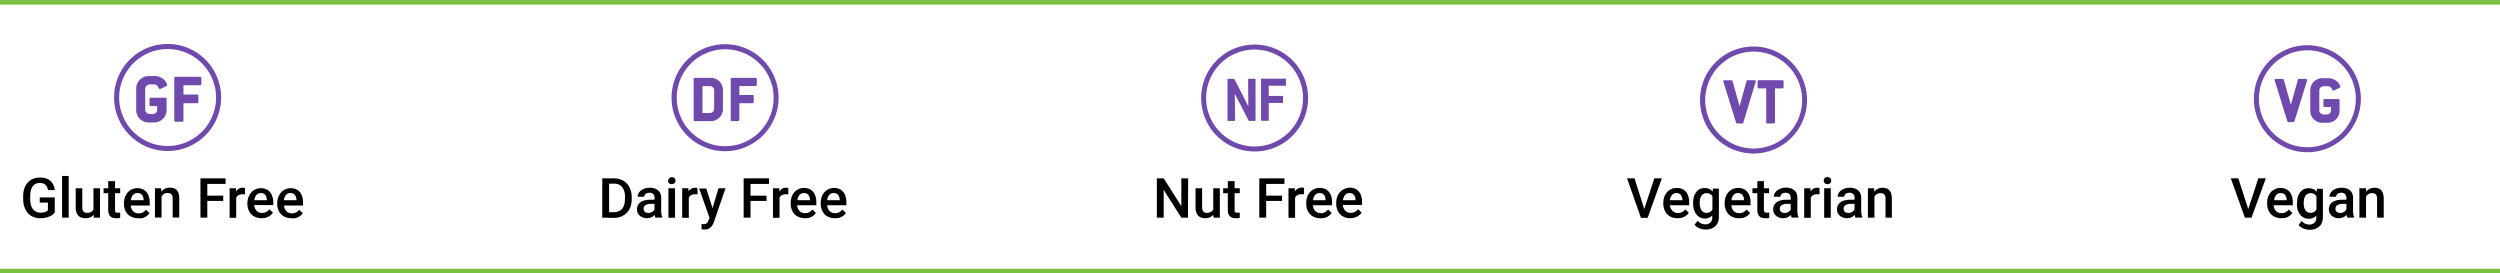 <svg id="Layer_1" data-name="Layer 1" xmlns="http://www.w3.org/2000/svg" width="539.64" height="59" viewBox="0 0 539.64 59"><defs><style>.cls-1{fill:#6f49ac;}.cls-2,.cls-3{fill:none;}.cls-3{stroke:#7ac142;stroke-miterlimit:10;}</style></defs><title>dietary-list-description</title><path class="cls-1" d="M36.18,34.09A11.55,11.55,0,1,1,47.73,22.54h0A11.56,11.56,0,0,1,36.18,34.09Zm0-22A10.46,10.46,0,1,0,46.64,22.55h0A10.47,10.47,0,0,0,36.18,12.09Z" transform="translate(0 -1.5)"/><path class="cls-1" d="M32.31,27.93a2.69,2.69,0,0,1-2.91-2.47c0-.1,0-.21,0-.31V20.71A2.7,2.7,0,0,1,32,17.92h1.31a3,3,0,0,1,1.78.52,2.58,2.58,0,0,1,1,1.38.28.28,0,0,1-.16.24l-1.31.64h-.13c-.15,0-.22-.12-.29-.25v-.07c-.26-.47-.51-.66-.86-.66h-1a1,1,0,0,0-1,.95v4.44a1,1,0,0,0,1,1H33a.91.91,0,0,0,.93-.91v-.8H32.55a.25.25,0,0,1-.28-.22V22.87a.25.25,0,0,1,.22-.28h3.19a.25.25,0,0,1,.28.22v2.34a2.7,2.7,0,0,1-2.61,2.79,2.08,2.08,0,0,1-.35,0Z" transform="translate(0 -1.5)"/><path class="cls-1" d="M37.9,27.78a.25.25,0,0,1-.28-.22v-9.2a.25.25,0,0,1,.22-.28h5.35a.27.27,0,0,1,.28.24v1.31a.27.27,0,0,1-.24.28H39.6v2h2.94a.25.25,0,0,1,.28.22V23.5a.25.25,0,0,1-.22.28h-3V27.5a.25.25,0,0,1-.22.28H37.9Z" transform="translate(0 -1.5)"/><rect class="cls-2" x="24.18" y="9.04" width="24" height="24"/><path class="cls-1" d="M156.51,34.14a11.55,11.55,0,1,1,11.55-11.55h0A11.57,11.57,0,0,1,156.51,34.14Zm0-22A10.46,10.46,0,1,0,167,22.6a10.46,10.46,0,0,0-10.49-10.46Z" transform="translate(0 -1.5)"/><rect class="cls-2" x="144.52" y="9.1" width="24" height="24"/><path class="cls-1" d="M150,27.65a.25.25,0,0,1-.27-.23V18.58a.25.25,0,0,1,.23-.27h3.29a2.63,2.63,0,0,1,2.8,2.45,2.16,2.16,0,0,1,0,.36v3.72a2.63,2.63,0,0,1-2.44,2.81,2.16,2.16,0,0,1-.36,0Zm1.64-1.76h1.61a.93.93,0,0,0,.91-.92V21a.93.93,0,0,0-.91-.91h-1.61V25.9Z" transform="translate(0 -1.5)"/><path class="cls-1" d="M158,27.65a.25.25,0,0,1-.27-.23V18.58a.25.25,0,0,1,.23-.27h5.13a.25.25,0,0,1,.27.23v1.27a.25.25,0,0,1-.23.27H159.6V22h2.83a.25.25,0,0,1,.27.23V23.5a.25.25,0,0,1-.23.27H159.6v3.58a.25.25,0,0,1-.23.27h0Z" transform="translate(0 -1.5)"/><path class="cls-1" d="M378.51,34.64a11.55,11.55,0,1,1,11.55-11.55h0A11.57,11.57,0,0,1,378.51,34.64Zm0-22A10.46,10.46,0,1,0,389,23.1a10.46,10.46,0,0,0-10.48-10.46Z" transform="translate(0 -1.5)"/><rect class="cls-2" x="366.51" y="9.6" width="24" height="24"/><path class="cls-1" d="M375,28.15a.27.27,0,0,1-.26-.18L372,19.14h0a.25.25,0,0,1,.12-.32.26.26,0,0,1,.15,0h1.44a.25.25,0,0,1,.27.2l1.52,5.41L377,19a.25.25,0,0,1,.27-.19h1.45A.27.27,0,0,1,379,19v0a.06.06,0,0,1,0,.06h0L376.29,28a.25.25,0,0,1-.26.19Z" transform="translate(0 -1.5)"/><path class="cls-1" d="M381.52,28.15a.25.25,0,0,1-.27-.23V20.58h-1.59a.24.24,0,0,1-.27-.21V19.08a.24.24,0,0,1,.21-.27h5.14a.25.25,0,0,1,.26.24v1.26a.24.24,0,0,1-.21.27h-1.65v7.3a.25.25,0,0,1-.23.27h-1.39Z" transform="translate(0 -1.5)"/><path class="cls-1" d="M498.06,34.36a11.55,11.55,0,1,1,11.55-11.55h0A11.57,11.57,0,0,1,498.06,34.36Zm0-22a10.46,10.46,0,1,0,10.46,10.46h0A10.47,10.47,0,0,0,498.06,12.36Z" transform="translate(0 -1.5)"/><rect class="cls-2" x="486.06" y="9.32" width="24" height="24"/><path class="cls-1" d="M494,27.87a.28.28,0,0,1-.26-.18L491,18.86h0a.25.25,0,0,1,.13-.32.22.22,0,0,1,.14,0h1.44a.24.24,0,0,1,.27.2l1.52,5.42L496,18.73a.24.24,0,0,1,.27-.2h1.45a.27.27,0,0,1,.29.23v0a.09.09,0,0,1,0,.07h0l-2.73,8.82a.24.24,0,0,1-.26.19Z" transform="translate(0 -1.5)"/><path class="cls-1" d="M501.48,28a2.59,2.59,0,0,1-2.79-2.37c0-.1,0-.21,0-.31V21.07a2.6,2.6,0,0,1,2.49-2.69h1.31a2.81,2.81,0,0,1,1.71.5,2.43,2.43,0,0,1,1,1.33.25.25,0,0,1-.16.22l-1.26.62a.24.24,0,0,1-.12,0c-.15,0-.21-.12-.28-.24v-.07c-.25-.45-.49-.63-.83-.63h-1a.93.93,0,0,0-.91.92v4.27a.91.91,0,0,0,.91.91h.71a.89.89,0,0,0,.9-.88v-.73h-1.37a.24.24,0,0,1-.27-.21V23.14a.24.24,0,0,1,.22-.26h3a.24.24,0,0,1,.27.21v2.25A2.59,2.59,0,0,1,502.53,28a1.9,1.9,0,0,1-.34,0Z" transform="translate(0 -1.5)"/><path class="cls-1" d="M270.82,34.2a11.54,11.54,0,1,1,11.54-11.54A11.54,11.54,0,0,1,270.82,34.2Zm0-22a10.46,10.46,0,1,0,10.45,10.47h0A10.47,10.47,0,0,0,270.82,12.2Z" transform="translate(0 -1.5)"/><rect class="cls-2" x="258.82" y="9.16" width="24" height="24"/><path class="cls-1" d="M270.86,27.61h-1.2l-.13-.08-3-5.8.08,5.73a.13.13,0,0,1-.11.15h-1.38a.13.13,0,0,1-.15-.11V18.66a.13.13,0,0,1,.11-.15h1.25l.13.08,3,5.85-.05-5.78c0-.1,0-.15.14-.15h1.33c.09,0,.14,0,.14.15v8.8C271,27.56,271,27.61,270.86,27.61Z" transform="translate(0 -1.5)"/><path class="cls-1" d="M277.47,20H274c-.1,0-.14,0-.14.14v1.92c0,.1,0,.15.14.15h2.82c.1,0,.14,0,.14.14v1.23c0,.1,0,.14-.14.14H274c-.1,0-.14.05-.14.15v3.56c0,.1,0,.15-.15.15h-1.37c-.1,0-.14,0-.14-.15v-8.8c0-.1,0-.15.14-.15h5.1a.13.13,0,0,1,.14.12v1.25C277.62,20,277.58,20,277.47,20Z" transform="translate(0 -1.5)"/><line class="cls-3" y1="0.5" x2="539.64" y2="0.5"/><line class="cls-3" y1="58.5" x2="539.64" y2="58.5"/><path d="M11.82,47.38a4.4,4.4,0,0,1-.38.39,2.55,2.55,0,0,1-.62.39,3.78,3.78,0,0,1-.9.31,5.16,5.16,0,0,1-1.25.13,3.89,3.89,0,0,1-1.47-.27,3.22,3.22,0,0,1-1.15-.8,3.76,3.76,0,0,1-.75-1.28A5.23,5.23,0,0,1,5,44.5v-.56a5.69,5.69,0,0,1,.24-1.73A3.67,3.67,0,0,1,6,40.91a2.88,2.88,0,0,1,1.11-.8,3.78,3.78,0,0,1,1.47-.28A4,4,0,0,1,9.9,40a2.77,2.77,0,0,1,1,.56,2.63,2.63,0,0,1,.63.87,3.79,3.79,0,0,1,.3,1.1H10.36a2.81,2.81,0,0,0-.18-.62,1.51,1.51,0,0,0-.33-.49,1.74,1.74,0,0,0-.53-.32A2.11,2.11,0,0,0,8.57,41a1.93,1.93,0,0,0-.9.2,1.72,1.72,0,0,0-.64.56,2.66,2.66,0,0,0-.38.92,5.1,5.1,0,0,0-.13,1.23v.57a4.71,4.71,0,0,0,.15,1.25,2.57,2.57,0,0,0,.44.91,1.86,1.86,0,0,0,.69.56,2.11,2.11,0,0,0,.92.2,4,4,0,0,0,.66-.05,3.27,3.27,0,0,0,.46-.13,1.39,1.39,0,0,0,.3-.17,1.18,1.18,0,0,0,.2-.17V45.23H8.58V44.11h3.24Z" transform="translate(0 -1.5)"/><path d="M14.82,48.48H13.4v-9h1.42Z" transform="translate(0 -1.5)"/><path d="M20.21,47.86a2,2,0,0,1-.73.55,2.62,2.62,0,0,1-1.05.19,2.57,2.57,0,0,1-.85-.13,1.63,1.63,0,0,1-.66-.42,1.94,1.94,0,0,1-.43-.73,3.41,3.41,0,0,1-.15-1.07V42.14h1.42v4.12a1.55,1.55,0,0,0,.09.57.81.81,0,0,0,.22.36.65.65,0,0,0,.32.19,1.16,1.16,0,0,0,.38.06,1.8,1.8,0,0,0,.89-.2,1.33,1.33,0,0,0,.51-.54V42.14h1.42v6.34H20.25Z" transform="translate(0 -1.5)"/><path d="M24.83,40.6v1.54h1.11V43.2H24.83v3.54a1.16,1.16,0,0,0,0,.35.46.46,0,0,0,.14.21.47.47,0,0,0,.2.1l.27,0a1.42,1.42,0,0,0,.29,0,.87.87,0,0,0,.21,0v1.11l-.4.09a2.83,2.83,0,0,1-.54,0,2.27,2.27,0,0,1-.65-.09,1.36,1.36,0,0,1-.52-.31,1.45,1.45,0,0,1-.35-.55,2.51,2.51,0,0,1-.12-.83V43.2h-1V42.14h1V40.6Z" transform="translate(0 -1.5)"/><path d="M29.82,48.6a3.33,3.33,0,0,1-1.26-.23,2.72,2.72,0,0,1-1-.65,2.83,2.83,0,0,1-.6-1,3.46,3.46,0,0,1-.21-1.21V45.3A3.82,3.82,0,0,1,27,44a3.14,3.14,0,0,1,.61-1,2.73,2.73,0,0,1,2-.88,2.79,2.79,0,0,1,1.2.23,2.17,2.17,0,0,1,.84.65,2.57,2.57,0,0,1,.5,1,4.52,4.52,0,0,1,.17,1.26v.6H28.22a2.06,2.06,0,0,0,.16.68,1.66,1.66,0,0,0,.34.54,1.6,1.6,0,0,0,.51.35,1.65,1.65,0,0,0,.68.13,1.88,1.88,0,0,0,.91-.21,2.09,2.09,0,0,0,.68-.58l.77.74a2.54,2.54,0,0,1-.38.44,2.66,2.66,0,0,1-.53.38,3.21,3.21,0,0,1-.68.27A3.28,3.28,0,0,1,29.82,48.6Zm-.17-5.43a1.2,1.2,0,0,0-.94.41,2.05,2.05,0,0,0-.46,1.14H31v-.1a2.53,2.53,0,0,0-.09-.55,1.33,1.33,0,0,0-.23-.46,1.12,1.12,0,0,0-.39-.32A1.34,1.34,0,0,0,29.65,43.17Z" transform="translate(0 -1.5)"/><path d="M34.79,42.14l0,.74A2.33,2.33,0,0,1,36.68,42a2.73,2.73,0,0,1,.83.12,1.5,1.5,0,0,1,.63.41,1.79,1.79,0,0,1,.41.73,3.55,3.55,0,0,1,.14,1.1v4.09H37.27v-4.1a1.82,1.82,0,0,0-.07-.56.81.81,0,0,0-.22-.36.73.73,0,0,0-.35-.21,1.63,1.63,0,0,0-.47-.06,1.39,1.39,0,0,0-.77.21,1.59,1.59,0,0,0-.52.57v4.51H33.45V42.14Z" transform="translate(0 -1.5)"/><path d="M48.19,44.87H44.75v3.61H43.27V40h5.42v1.2H44.75v2.53h3.44Z" transform="translate(0 -1.5)"/><path d="M52.89,43.44l-.28,0h-.3a1.54,1.54,0,0,0-.84.2,1.23,1.23,0,0,0-.48.55v4.33H49.57V42.14h1.36l0,.71a1.72,1.72,0,0,1,.6-.6,1.49,1.49,0,0,1,.83-.22l.28,0,.23.06Z" transform="translate(0 -1.5)"/><path d="M56.47,48.6a3.33,3.33,0,0,1-1.26-.23,2.72,2.72,0,0,1-1-.65,2.83,2.83,0,0,1-.6-1,3.46,3.46,0,0,1-.21-1.21V45.3A3.82,3.82,0,0,1,53.66,44a3.14,3.14,0,0,1,.61-1,2.73,2.73,0,0,1,2-.88,2.79,2.79,0,0,1,1.2.23,2.17,2.17,0,0,1,.84.65,2.57,2.57,0,0,1,.5,1A4.53,4.53,0,0,1,59,45.16v.6H54.87a2.06,2.06,0,0,0,.16.68,1.66,1.66,0,0,0,.34.54,1.5,1.5,0,0,0,.51.35,1.6,1.6,0,0,0,.67.13,1.89,1.89,0,0,0,.92-.21,2.09,2.09,0,0,0,.68-.58l.77.74a3.07,3.07,0,0,1-.38.44,2.66,2.66,0,0,1-.53.38,3.21,3.21,0,0,1-.68.27A3.28,3.28,0,0,1,56.47,48.6Zm-.17-5.43a1.2,1.2,0,0,0-.94.41,2.05,2.05,0,0,0-.46,1.14h2.71v-.1a2.53,2.53,0,0,0-.09-.55,1.53,1.53,0,0,0-.23-.46,1.12,1.12,0,0,0-.39-.32A1.37,1.37,0,0,0,56.3,43.17Z" transform="translate(0 -1.5)"/><path d="M62.91,48.6a3.33,3.33,0,0,1-1.26-.23,2.72,2.72,0,0,1-1-.65,2.83,2.83,0,0,1-.6-1,3.46,3.46,0,0,1-.21-1.21V45.3A3.82,3.82,0,0,1,60.1,44a3.14,3.14,0,0,1,.61-1,2.73,2.73,0,0,1,2-.88,2.79,2.79,0,0,1,1.2.23,2.17,2.17,0,0,1,.84.65,2.72,2.72,0,0,1,.5,1,4.53,4.53,0,0,1,.16,1.26v.6H61.31a2.06,2.06,0,0,0,.16.68,1.66,1.66,0,0,0,.34.54,1.41,1.41,0,0,0,.51.35,1.6,1.6,0,0,0,.67.13,1.92,1.92,0,0,0,.92-.21,2.09,2.09,0,0,0,.68-.58l.76.74a2.47,2.47,0,0,1-.37.44,2.66,2.66,0,0,1-.53.38,3.21,3.21,0,0,1-.68.27A3.28,3.28,0,0,1,62.91,48.6Zm-.17-5.43a1.23,1.23,0,0,0-1,.41,2.13,2.13,0,0,0-.46,1.14h2.72v-.1a2.53,2.53,0,0,0-.09-.55,1.53,1.53,0,0,0-.23-.46,1.12,1.12,0,0,0-.39-.32A1.37,1.37,0,0,0,62.74,43.17Z" transform="translate(0 -1.5)"/><path d="M130,48.48V40h2.52a4.13,4.13,0,0,1,1.56.29,3.29,3.29,0,0,1,1.21.82,3.69,3.69,0,0,1,.79,1.28,4.68,4.68,0,0,1,.28,1.67v.42a4.7,4.7,0,0,1-.28,1.68,3.51,3.51,0,0,1-.79,1.27,3.63,3.63,0,0,1-1.23.82,4.39,4.39,0,0,1-1.61.28Zm1.48-7.33V47.3h1a2.71,2.71,0,0,0,1.06-.2,2,2,0,0,0,.76-.56,2.54,2.54,0,0,0,.45-.9,4.5,4.5,0,0,0,.15-1.21V44a3.28,3.28,0,0,0-.6-2.12,2.13,2.13,0,0,0-1.75-.73Z" transform="translate(0 -1.5)"/><path d="M141.49,48.48a1.28,1.28,0,0,1-.1-.26,2.79,2.79,0,0,1-.06-.33,2.92,2.92,0,0,1-.32.28,2,2,0,0,1-.38.22,1.7,1.7,0,0,1-.45.15,2.18,2.18,0,0,1-.52.06,2.65,2.65,0,0,1-.87-.14,2,2,0,0,1-.68-.4,1.89,1.89,0,0,1-.45-.6,1.71,1.71,0,0,1-.16-.75,2,2,0,0,1,.19-.9,1.78,1.78,0,0,1,.56-.66,2.62,2.62,0,0,1,.91-.4,5,5,0,0,1,1.22-.14h.9v-.42a1,1,0,0,0-1.11-1.08,1.31,1.31,0,0,0-.46.07,1,1,0,0,0-.35.18.8.8,0,0,0-.22.27.68.68,0,0,0-.08.34h-1.43a1.55,1.55,0,0,1,.19-.72,2,2,0,0,1,.52-.62,2.72,2.72,0,0,1,.83-.44,3.31,3.31,0,0,1,1.08-.16,3.42,3.42,0,0,1,1,.13,2.41,2.41,0,0,1,.78.41,1.91,1.91,0,0,1,.51.68,2.38,2.38,0,0,1,.18,1V47a3.22,3.22,0,0,0,.24,1.36v.1Zm-1.57-1a1.35,1.35,0,0,0,.46-.07,1.39,1.39,0,0,0,.39-.17,1.22,1.22,0,0,0,.3-.24,1.08,1.08,0,0,0,.21-.28V45.51h-.77a2.14,2.14,0,0,0-1.19.27.92.92,0,0,0-.4.78.86.86,0,0,0,.07.36.67.67,0,0,0,.19.28.89.89,0,0,0,.31.19A1.18,1.18,0,0,0,139.92,47.46Z" transform="translate(0 -1.5)"/><path d="M144.2,40.5a.85.85,0,0,1,1.4-.55.77.77,0,0,1,.21.55.72.72,0,0,1-.21.53.93.93,0,0,1-1.2,0A.76.76,0,0,1,144.2,40.5Zm1.51,8h-1.43V42.14h1.43Z" transform="translate(0 -1.5)"/><path d="M150.58,43.44l-.29,0H150a1.49,1.49,0,0,0-.84.2,1.12,1.12,0,0,0-.48.55v4.33h-1.43V42.14h1.36l0,.71a1.78,1.78,0,0,1,.59-.6,1.55,1.55,0,0,1,.84-.22l.28,0,.22.06Z" transform="translate(0 -1.5)"/><path d="M153.8,46.44l1.29-4.3h1.52l-2.52,7.3a5.57,5.57,0,0,1-.23.52,2.39,2.39,0,0,1-.38.52,1.78,1.78,0,0,1-.56.4,1.81,1.81,0,0,1-.8.16,2.19,2.19,0,0,1-.36,0l-.33-.07v-1.1h.27a2.07,2.07,0,0,0,.46,0,.88.88,0,0,0,.34-.15.81.81,0,0,0,.26-.26,1.66,1.66,0,0,0,.18-.4l.21-.55-2.23-6.31h1.54Z" transform="translate(0 -1.5)"/><path d="M165.47,44.87H162v3.61h-1.48V40H166v1.2H162v2.53h3.44Z" transform="translate(0 -1.5)"/><path d="M170.17,43.44l-.28,0h-.3a1.54,1.54,0,0,0-.84.2,1.23,1.23,0,0,0-.48.55v4.33h-1.42V42.14h1.36l0,.71a1.72,1.72,0,0,1,.6-.6,1.49,1.49,0,0,1,.83-.22l.28,0,.23.06Z" transform="translate(0 -1.5)"/><path d="M173.75,48.6a3.33,3.33,0,0,1-1.26-.23,2.72,2.72,0,0,1-1-.65,2.83,2.83,0,0,1-.6-1,3.46,3.46,0,0,1-.21-1.21V45.3a3.82,3.82,0,0,1,.22-1.35,3.14,3.14,0,0,1,.61-1,2.73,2.73,0,0,1,2-.88,2.79,2.79,0,0,1,1.2.23,2.17,2.17,0,0,1,.84.65,2.72,2.72,0,0,1,.5,1,4.53,4.53,0,0,1,.16,1.26v.6h-4.14a2.06,2.06,0,0,0,.16.68,1.5,1.5,0,0,0,.34.54,1.41,1.41,0,0,0,.51.35,1.6,1.6,0,0,0,.67.13,1.92,1.92,0,0,0,.92-.21,2.09,2.09,0,0,0,.68-.58l.76.74a2.47,2.47,0,0,1-.37.44,2.66,2.66,0,0,1-.53.38,3.21,3.21,0,0,1-.68.27A3.28,3.28,0,0,1,173.75,48.6Zm-.17-5.43a1.23,1.23,0,0,0-1,.41,2.13,2.13,0,0,0-.46,1.14h2.72v-.1a2.53,2.53,0,0,0-.09-.55,1.53,1.53,0,0,0-.23-.46,1.12,1.12,0,0,0-.39-.32A1.37,1.37,0,0,0,173.58,43.17Z" transform="translate(0 -1.5)"/><path d="M180.19,48.6a3.42,3.42,0,0,1-1.27-.23,2.77,2.77,0,0,1-.95-.65,2.83,2.83,0,0,1-.6-1,3.46,3.46,0,0,1-.21-1.21V45.3a3.82,3.82,0,0,1,.22-1.35,3.14,3.14,0,0,1,.61-1,2.73,2.73,0,0,1,2-.88,2.79,2.79,0,0,1,1.2.23,2.17,2.17,0,0,1,.84.65,2.72,2.72,0,0,1,.5,1,4.53,4.53,0,0,1,.16,1.26v.6h-4.14a2.06,2.06,0,0,0,.16.68,1.5,1.5,0,0,0,.34.54,1.41,1.41,0,0,0,.51.35,1.6,1.6,0,0,0,.67.13,1.92,1.92,0,0,0,.92-.21,2.19,2.19,0,0,0,.68-.58l.76.74a2.47,2.47,0,0,1-.37.44,2.66,2.66,0,0,1-.53.38,3.21,3.21,0,0,1-.68.27A3.28,3.28,0,0,1,180.19,48.6ZM180,43.17a1.22,1.22,0,0,0-1,.41,2.13,2.13,0,0,0-.46,1.14h2.72v-.1a2.53,2.53,0,0,0-.09-.55,1.53,1.53,0,0,0-.23-.46,1.12,1.12,0,0,0-.39-.32A1.4,1.4,0,0,0,180,43.17Z" transform="translate(0 -1.5)"/><path d="M354.92,46.63,357.09,40h1.63l-3.07,8.53h-1.44l-3-8.53h1.62Z" transform="translate(0 -1.5)"/><path d="M362.08,48.6a3.42,3.42,0,0,1-1.27-.23,2.77,2.77,0,0,1-.95-.65,2.71,2.71,0,0,1-.61-1,3.46,3.46,0,0,1-.21-1.21V45.3a4.06,4.06,0,0,1,.22-1.35,3.32,3.32,0,0,1,.61-1,2.7,2.7,0,0,1,.92-.65,2.61,2.61,0,0,1,1.12-.23,2.79,2.79,0,0,1,1.2.23,2.2,2.2,0,0,1,.85.65,2.72,2.72,0,0,1,.5,1,4.53,4.53,0,0,1,.16,1.26v.6h-4.14a2.34,2.34,0,0,0,.15.68A1.68,1.68,0,0,0,361,47a1.41,1.41,0,0,0,.51.35,1.6,1.6,0,0,0,.67.13,1.92,1.92,0,0,0,.92-.21,2.05,2.05,0,0,0,.67-.58l.77.74a2.54,2.54,0,0,1-.38.44,2.58,2.58,0,0,1-.52.38,3.31,3.31,0,0,1-.69.27A3.2,3.2,0,0,1,362.08,48.6Zm-.17-5.43a1.22,1.22,0,0,0-1,.41,2.13,2.13,0,0,0-.46,1.14h2.71v-.1a2.53,2.53,0,0,0-.09-.55,1.5,1.5,0,0,0-.22-.46,1.16,1.16,0,0,0-.4-.32A1.32,1.32,0,0,0,361.91,43.17Z" transform="translate(0 -1.5)"/><path d="M365.48,45.27a4.59,4.59,0,0,1,.17-1.32,3.2,3.2,0,0,1,.51-1,2.42,2.42,0,0,1,.8-.66,2.59,2.59,0,0,1,2,0,2.07,2.07,0,0,1,.72.56l.06-.64h1.29v6.17a2.71,2.71,0,0,1-.22,1.13,2.22,2.22,0,0,1-.58.84,2.64,2.64,0,0,1-.91.52,3.63,3.63,0,0,1-1.17.18,3.17,3.17,0,0,1-.58-.06,2.63,2.63,0,0,1-.65-.18,3.11,3.11,0,0,1-.63-.32,2.16,2.16,0,0,1-.51-.49l.68-.85a2.09,2.09,0,0,0,.76.59,2.13,2.13,0,0,0,.85.18,1.55,1.55,0,0,0,1.12-.38,1.49,1.49,0,0,0,.41-1.13v-.42a1.92,1.92,0,0,1-.7.5,2.28,2.28,0,0,1-.94.18,2.21,2.21,0,0,1-1-.24,2.35,2.35,0,0,1-.8-.67,3.25,3.25,0,0,1-.51-1,4.36,4.36,0,0,1-.17-1.28Zm1.41.12a3.29,3.29,0,0,0,.09.79,2,2,0,0,0,.27.66,1.45,1.45,0,0,0,.45.44,1.29,1.29,0,0,0,.66.16,1.44,1.44,0,0,0,.79-.2,1.59,1.59,0,0,0,.49-.54V43.91a1.37,1.37,0,0,0-.49-.52,1.45,1.45,0,0,0-.77-.2,1.31,1.31,0,0,0-.67.17,1.29,1.29,0,0,0-.46.44,2.18,2.18,0,0,0-.27.66,3.47,3.47,0,0,0-.09.81Z" transform="translate(0 -1.5)"/><path d="M375.32,48.6a3.42,3.42,0,0,1-1.27-.23,2.77,2.77,0,0,1-.95-.65,2.83,2.83,0,0,1-.6-1,3.25,3.25,0,0,1-.22-1.21V45.3a3.82,3.82,0,0,1,.23-1.35,3.14,3.14,0,0,1,.61-1,2.57,2.57,0,0,1,.91-.65,2.66,2.66,0,0,1,1.13-.23,2.79,2.79,0,0,1,1.2.23,2.17,2.17,0,0,1,.84.65,2.72,2.72,0,0,1,.5,1,4.53,4.53,0,0,1,.16,1.26v.6h-4.14a2.06,2.06,0,0,0,.16.68,1.5,1.5,0,0,0,.34.54,1.41,1.41,0,0,0,.51.35,1.6,1.6,0,0,0,.67.13,1.92,1.92,0,0,0,.92-.21,2.19,2.19,0,0,0,.68-.58l.76.74a2.18,2.18,0,0,1-.38.44,2.58,2.58,0,0,1-.52.38,3.1,3.1,0,0,1-.69.27A3.15,3.15,0,0,1,375.32,48.6Zm-.17-5.43a1.22,1.22,0,0,0-.95.41,2.13,2.13,0,0,0-.46,1.14h2.72v-.1a4.85,4.85,0,0,0-.09-.55,1.53,1.53,0,0,0-.23-.46,1.07,1.07,0,0,0-.4-.32A1.32,1.32,0,0,0,375.15,43.17Z" transform="translate(0 -1.5)"/><path d="M380.75,40.6v1.54h1.12V43.2h-1.12v3.54a1.13,1.13,0,0,0,.05.35.44.44,0,0,0,.13.21.51.51,0,0,0,.21.1l.27,0a1.32,1.32,0,0,0,.28,0l.22,0v1.11l-.4.09a2.83,2.83,0,0,1-.54,0,2.34,2.34,0,0,1-.66-.09,1.32,1.32,0,0,1-.86-.86,2.51,2.51,0,0,1-.12-.83V43.2h-1.05V42.14h1.05V40.6Z" transform="translate(0 -1.5)"/><path d="M386.75,48.48a.88.88,0,0,1-.1-.26,2.72,2.72,0,0,1-.07-.33,2.8,2.8,0,0,1-.31.28,2.36,2.36,0,0,1-.38.22,1.7,1.7,0,0,1-.45.15,2.24,2.24,0,0,1-.52.06,2.75,2.75,0,0,1-.88-.14,2.18,2.18,0,0,1-.68-.4,1.86,1.86,0,0,1-.61-1.35,2,2,0,0,1,.2-.9,1.7,1.7,0,0,1,.56-.66,2.62,2.62,0,0,1,.91-.4,4.93,4.93,0,0,1,1.22-.14h.89v-.42a1.1,1.1,0,0,0-.27-.78,1.08,1.08,0,0,0-.84-.3,1.35,1.35,0,0,0-.46.07.92.92,0,0,0-.34.18,1,1,0,0,0-.23.27.81.81,0,0,0-.08.34h-1.42a1.54,1.54,0,0,1,.18-.72,2.06,2.06,0,0,1,.53-.62,2.79,2.79,0,0,1,.82-.44A3.31,3.31,0,0,1,385.5,42a3.44,3.44,0,0,1,1,.13,2.41,2.41,0,0,1,.78.41,1.91,1.91,0,0,1,.51.68,2.38,2.38,0,0,1,.18,1V47a3.22,3.22,0,0,0,.24,1.36v.1Zm-1.57-1a1.39,1.39,0,0,0,.46-.07,1.71,1.71,0,0,0,.39-.17,1.76,1.76,0,0,0,.3-.24,1,1,0,0,0,.2-.28V45.51h-.76a2.12,2.12,0,0,0-1.19.27.9.9,0,0,0-.4.78,1,1,0,0,0,.06.36.8.8,0,0,0,.2.28.81.81,0,0,0,.31.19A1.14,1.14,0,0,0,385.18,47.46Z" transform="translate(0 -1.5)"/><path d="M392.77,43.44l-.29,0h-.29a1.52,1.52,0,0,0-.84.2,1.23,1.23,0,0,0-.48.55v4.33h-1.42V42.14h1.36l0,.71a1.72,1.72,0,0,1,.6-.6,1.49,1.49,0,0,1,.83-.22l.28,0,.22.06Z" transform="translate(0 -1.5)"/><path d="M393.67,40.5a.77.77,0,0,1,.21-.55.8.8,0,0,1,.59-.21.81.81,0,0,1,.6.21.77.77,0,0,1,.21.55.72.72,0,0,1-.21.53.78.78,0,0,1-.6.22.77.77,0,0,1-.59-.22A.72.72,0,0,1,393.67,40.5Zm1.51,8h-1.42V42.14h1.42Z" transform="translate(0 -1.5)"/><path d="M400.52,48.48a1.28,1.28,0,0,1-.1-.26q0-.15-.06-.33a2.92,2.92,0,0,1-.32.28,2,2,0,0,1-.38.22,1.7,1.7,0,0,1-.45.15,2.12,2.12,0,0,1-.52.06,2.69,2.69,0,0,1-.87-.14,2.07,2.07,0,0,1-.68-.4,1.89,1.89,0,0,1-.45-.6,1.71,1.71,0,0,1-.16-.75,2,2,0,0,1,.19-.9,1.72,1.72,0,0,1,.57-.66,2.49,2.49,0,0,1,.9-.4,5.05,5.05,0,0,1,1.22-.14h.9v-.42a1,1,0,0,0-1.11-1.08,1.35,1.35,0,0,0-.46.07,1,1,0,0,0-.35.18.8.8,0,0,0-.22.27.81.81,0,0,0-.08.34h-1.42a1.54,1.54,0,0,1,.18-.72,2,2,0,0,1,.52-.62,2.84,2.84,0,0,1,.83-.44,3.31,3.31,0,0,1,1.08-.16,3.42,3.42,0,0,1,1,.13,2.41,2.41,0,0,1,.78.41,1.91,1.91,0,0,1,.51.68,2.38,2.38,0,0,1,.18,1V47a3.22,3.22,0,0,0,.24,1.36v.1Zm-1.56-1a1.43,1.43,0,0,0,.46-.07,1.46,1.46,0,0,0,.38-.17,1.22,1.22,0,0,0,.3-.24,1.08,1.08,0,0,0,.21-.28V45.51h-.77a2.14,2.14,0,0,0-1.19.27.92.92,0,0,0-.4.78,1,1,0,0,0,.07.36.77.77,0,0,0,.19.28.85.85,0,0,0,.32.19A1.11,1.11,0,0,0,399,47.46Z" transform="translate(0 -1.5)"/><path d="M404.55,42.14l0,.74a2.33,2.33,0,0,1,.8-.63,2.36,2.36,0,0,1,1-.22,2.68,2.68,0,0,1,.83.12,1.6,1.6,0,0,1,.64.41,1.9,1.9,0,0,1,.4.73,3.52,3.52,0,0,1,.15,1.1v4.09H407v-4.1a1.82,1.82,0,0,0-.07-.56.9.9,0,0,0-.21-.36.78.78,0,0,0-.35-.21,1.75,1.75,0,0,0-.48-.06,1.35,1.35,0,0,0-.76.21,1.51,1.51,0,0,0-.52.57v4.51H403.2V42.14Z" transform="translate(0 -1.5)"/><path d="M485.3,46.63,487.47,40h1.62L486,48.48h-1.43L481.53,40h1.62Z" transform="translate(0 -1.5)"/><path d="M492.45,48.6a3.33,3.33,0,0,1-1.26-.23,2.72,2.72,0,0,1-1-.65,2.83,2.83,0,0,1-.6-1,3.46,3.46,0,0,1-.21-1.21V45.3a3.82,3.82,0,0,1,.22-1.35,3.14,3.14,0,0,1,.61-1,2.73,2.73,0,0,1,2-.88,2.79,2.79,0,0,1,1.2.23,2.17,2.17,0,0,1,.84.65,2.57,2.57,0,0,1,.5,1,4.52,4.52,0,0,1,.17,1.26v.6h-4.15a2.06,2.06,0,0,0,.16.68,1.66,1.66,0,0,0,.34.54,1.6,1.6,0,0,0,1.18.48,1.89,1.89,0,0,0,.92-.21,2.09,2.09,0,0,0,.68-.58l.77.74a3.07,3.07,0,0,1-.38.44,2.66,2.66,0,0,1-.53.38,3.21,3.21,0,0,1-.68.27A3.28,3.28,0,0,1,492.45,48.6Zm-.17-5.43a1.2,1.2,0,0,0-.94.41,2.05,2.05,0,0,0-.46,1.14h2.71v-.1a2.53,2.53,0,0,0-.09-.55,1.53,1.53,0,0,0-.23-.46,1.12,1.12,0,0,0-.39-.32A1.37,1.37,0,0,0,492.28,43.17Z" transform="translate(0 -1.5)"/><path d="M495.85,45.27A4.58,4.58,0,0,1,496,44a3,3,0,0,1,.5-1,2.42,2.42,0,0,1,.8-.66,2.61,2.61,0,0,1,2.05,0,2,2,0,0,1,.71.56l.07-.64h1.28v6.17a2.88,2.88,0,0,1-.21,1.13,2.24,2.24,0,0,1-.59.84,2.47,2.47,0,0,1-.91.52,3.57,3.57,0,0,1-1.16.18,3.28,3.28,0,0,1-.59-.06,2.76,2.76,0,0,1-.65-.18,3,3,0,0,1-.62-.32,2.16,2.16,0,0,1-.51-.49l.67-.85a2.18,2.18,0,0,0,.76.59,2.14,2.14,0,0,0,.86.18,1.57,1.57,0,0,0,1.12-.38,1.49,1.49,0,0,0,.41-1.13v-.42a2,2,0,0,1-.71.5,2.45,2.45,0,0,1-2-.06,2.45,2.45,0,0,1-.8-.67,3,3,0,0,1-.5-1,4.35,4.35,0,0,1-.18-1.28Zm1.42.12a3.91,3.91,0,0,0,.08.79,2.18,2.18,0,0,0,.27.66,1.38,1.38,0,0,0,.46.44,1.24,1.24,0,0,0,.66.16,1.41,1.41,0,0,0,.78-.2,1.62,1.62,0,0,0,.5-.54V43.91a1.39,1.39,0,0,0-1.27-.72,1.31,1.31,0,0,0-.67.17,1.38,1.38,0,0,0-.46.44,2.17,2.17,0,0,0-.26.66,3.47,3.47,0,0,0-.09.81Z" transform="translate(0 -1.5)"/><path d="M506.69,48.48a1.28,1.28,0,0,1-.1-.26l-.06-.33a2.92,2.92,0,0,1-.32.28,2,2,0,0,1-.38.22,1.7,1.7,0,0,1-.45.15,2.12,2.12,0,0,1-.52.06,2.69,2.69,0,0,1-.87-.14,2.07,2.07,0,0,1-.68-.4,1.89,1.89,0,0,1-.45-.6,1.71,1.71,0,0,1-.16-.75,2,2,0,0,1,.19-.9,1.72,1.72,0,0,1,.57-.66,2.49,2.49,0,0,1,.9-.4,5.05,5.05,0,0,1,1.22-.14h.9v-.42a1,1,0,0,0-1.11-1.08,1.35,1.35,0,0,0-.46.07,1,1,0,0,0-.35.18.8.8,0,0,0-.22.27.81.81,0,0,0-.08.34h-1.43a1.55,1.55,0,0,1,.19-.72,2,2,0,0,1,.52-.62,2.72,2.72,0,0,1,.83-.44,3.31,3.31,0,0,1,1.08-.16,3.42,3.42,0,0,1,1,.13,2.41,2.41,0,0,1,.78.41,1.91,1.91,0,0,1,.51.68,2.38,2.38,0,0,1,.18,1V47a3.22,3.22,0,0,0,.24,1.36v.1Zm-1.56-1a1.43,1.43,0,0,0,.46-.07,1.46,1.46,0,0,0,.38-.17,1.22,1.22,0,0,0,.3-.24,1.08,1.08,0,0,0,.21-.28V45.51h-.77a2.14,2.14,0,0,0-1.19.27.92.92,0,0,0-.4.78,1,1,0,0,0,.07.36.77.77,0,0,0,.19.28.85.85,0,0,0,.32.19A1.11,1.11,0,0,0,505.13,47.46Z" transform="translate(0 -1.5)"/><path d="M510.72,42.14l0,.74a2.33,2.33,0,0,1,.8-.63,2.36,2.36,0,0,1,1-.22,2.68,2.68,0,0,1,.83.12,1.6,1.6,0,0,1,.64.41,1.9,1.9,0,0,1,.4.73,3.52,3.52,0,0,1,.15,1.1v4.09h-1.43v-4.1a1.82,1.82,0,0,0-.07-.56.9.9,0,0,0-.21-.36.78.78,0,0,0-.35-.21,1.75,1.75,0,0,0-.48-.06,1.35,1.35,0,0,0-.76.21,1.51,1.51,0,0,0-.52.57v4.51h-1.43V42.14Z" transform="translate(0 -1.5)"/><path d="M256.43,48.48H255l-3.81-6v6h-1.48V40h1.48L255,46V40h1.47Z" transform="translate(0 -1.5)"/><path d="M261.88,47.86a2,2,0,0,1-.73.55,2.62,2.62,0,0,1-1,.19,2.57,2.57,0,0,1-.85-.13,1.63,1.63,0,0,1-.66-.42,1.94,1.94,0,0,1-.43-.73,3.41,3.41,0,0,1-.15-1.07V42.14h1.42v4.12a1.55,1.55,0,0,0,.09.57.81.81,0,0,0,.22.36.65.65,0,0,0,.32.19,1.16,1.16,0,0,0,.38.06,1.8,1.8,0,0,0,.89-.2,1.33,1.33,0,0,0,.51-.54V42.14h1.42v6.34h-1.34Z" transform="translate(0 -1.5)"/><path d="M266.5,40.6v1.54h1.11V43.2H266.5v3.54a1.16,1.16,0,0,0,0,.35.46.46,0,0,0,.14.21.47.47,0,0,0,.2.1l.27,0a1.42,1.42,0,0,0,.29,0,.87.87,0,0,0,.21,0v1.11l-.4.09a2.83,2.83,0,0,1-.54,0,2.27,2.27,0,0,1-.65-.09,1.36,1.36,0,0,1-.52-.31,1.45,1.45,0,0,1-.35-.55,2.51,2.51,0,0,1-.12-.83V43.2h-1V42.14h1V40.6Z" transform="translate(0 -1.5)"/><path d="M276.74,44.87h-3.43v3.61h-1.48V40h5.42v1.2h-3.94v2.53h3.43Z" transform="translate(0 -1.5)"/><path d="M281.45,43.44l-.29,0h-.29a1.52,1.52,0,0,0-.84.2,1.23,1.23,0,0,0-.48.55v4.33h-1.42V42.14h1.36l0,.71a1.72,1.72,0,0,1,.6-.6A1.49,1.49,0,0,1,281,42l.28,0,.22.06Z" transform="translate(0 -1.5)"/><path d="M285,48.6a3.42,3.42,0,0,1-1.27-.23,2.77,2.77,0,0,1-.95-.65,2.86,2.86,0,0,1-.61-1,3.46,3.46,0,0,1-.21-1.21V45.3a3.82,3.82,0,0,1,.23-1.35,3,3,0,0,1,.61-1,2.57,2.57,0,0,1,.91-.65,2.64,2.64,0,0,1,1.12-.23,2.81,2.81,0,0,1,1.21.23,2.17,2.17,0,0,1,.84.65,2.72,2.72,0,0,1,.5,1,4.53,4.53,0,0,1,.16,1.26v.6h-4.14a2.34,2.34,0,0,0,.15.68,1.68,1.68,0,0,0,.35.54,1.41,1.41,0,0,0,.51.35,1.6,1.6,0,0,0,.67.13,1.92,1.92,0,0,0,.92-.21,2.05,2.05,0,0,0,.67-.58l.77.74a2.54,2.54,0,0,1-.38.44,2.58,2.58,0,0,1-.52.38,3.1,3.1,0,0,1-.69.27A3.2,3.2,0,0,1,285,48.6Zm-.17-5.43a1.22,1.22,0,0,0-.95.41,2.13,2.13,0,0,0-.46,1.14h2.72v-.1a3.33,3.33,0,0,0-.1-.55,1.3,1.3,0,0,0-.22-.46,1.07,1.07,0,0,0-.4-.32A1.32,1.32,0,0,0,284.86,43.17Z" transform="translate(0 -1.5)"/><path d="M291.47,48.6a3.42,3.42,0,0,1-1.27-.23,2.77,2.77,0,0,1-.95-.65,2.86,2.86,0,0,1-.61-1,3.46,3.46,0,0,1-.21-1.21V45.3a3.82,3.82,0,0,1,.23-1.35,3.12,3.12,0,0,1,.6-1,2.7,2.7,0,0,1,.92-.65A2.64,2.64,0,0,1,291.3,42a2.76,2.76,0,0,1,1.2.23,2.2,2.2,0,0,1,.85.65,2.72,2.72,0,0,1,.5,1,4.53,4.53,0,0,1,.16,1.26v.6h-4.14a2.34,2.34,0,0,0,.15.68,1.68,1.68,0,0,0,.35.54,1.41,1.41,0,0,0,.51.35,1.6,1.6,0,0,0,.67.13,1.92,1.92,0,0,0,.92-.21,2.05,2.05,0,0,0,.67-.58l.77.74a2.54,2.54,0,0,1-.38.44,2.58,2.58,0,0,1-.52.38,3.31,3.31,0,0,1-.69.27A3.2,3.2,0,0,1,291.47,48.6Zm-.17-5.43a1.22,1.22,0,0,0-.95.41,2.13,2.13,0,0,0-.46,1.14h2.71v-.1a2.53,2.53,0,0,0-.09-.55,1.5,1.5,0,0,0-.22-.46,1.16,1.16,0,0,0-.4-.32A1.32,1.32,0,0,0,291.3,43.17Z" transform="translate(0 -1.5)"/></svg>